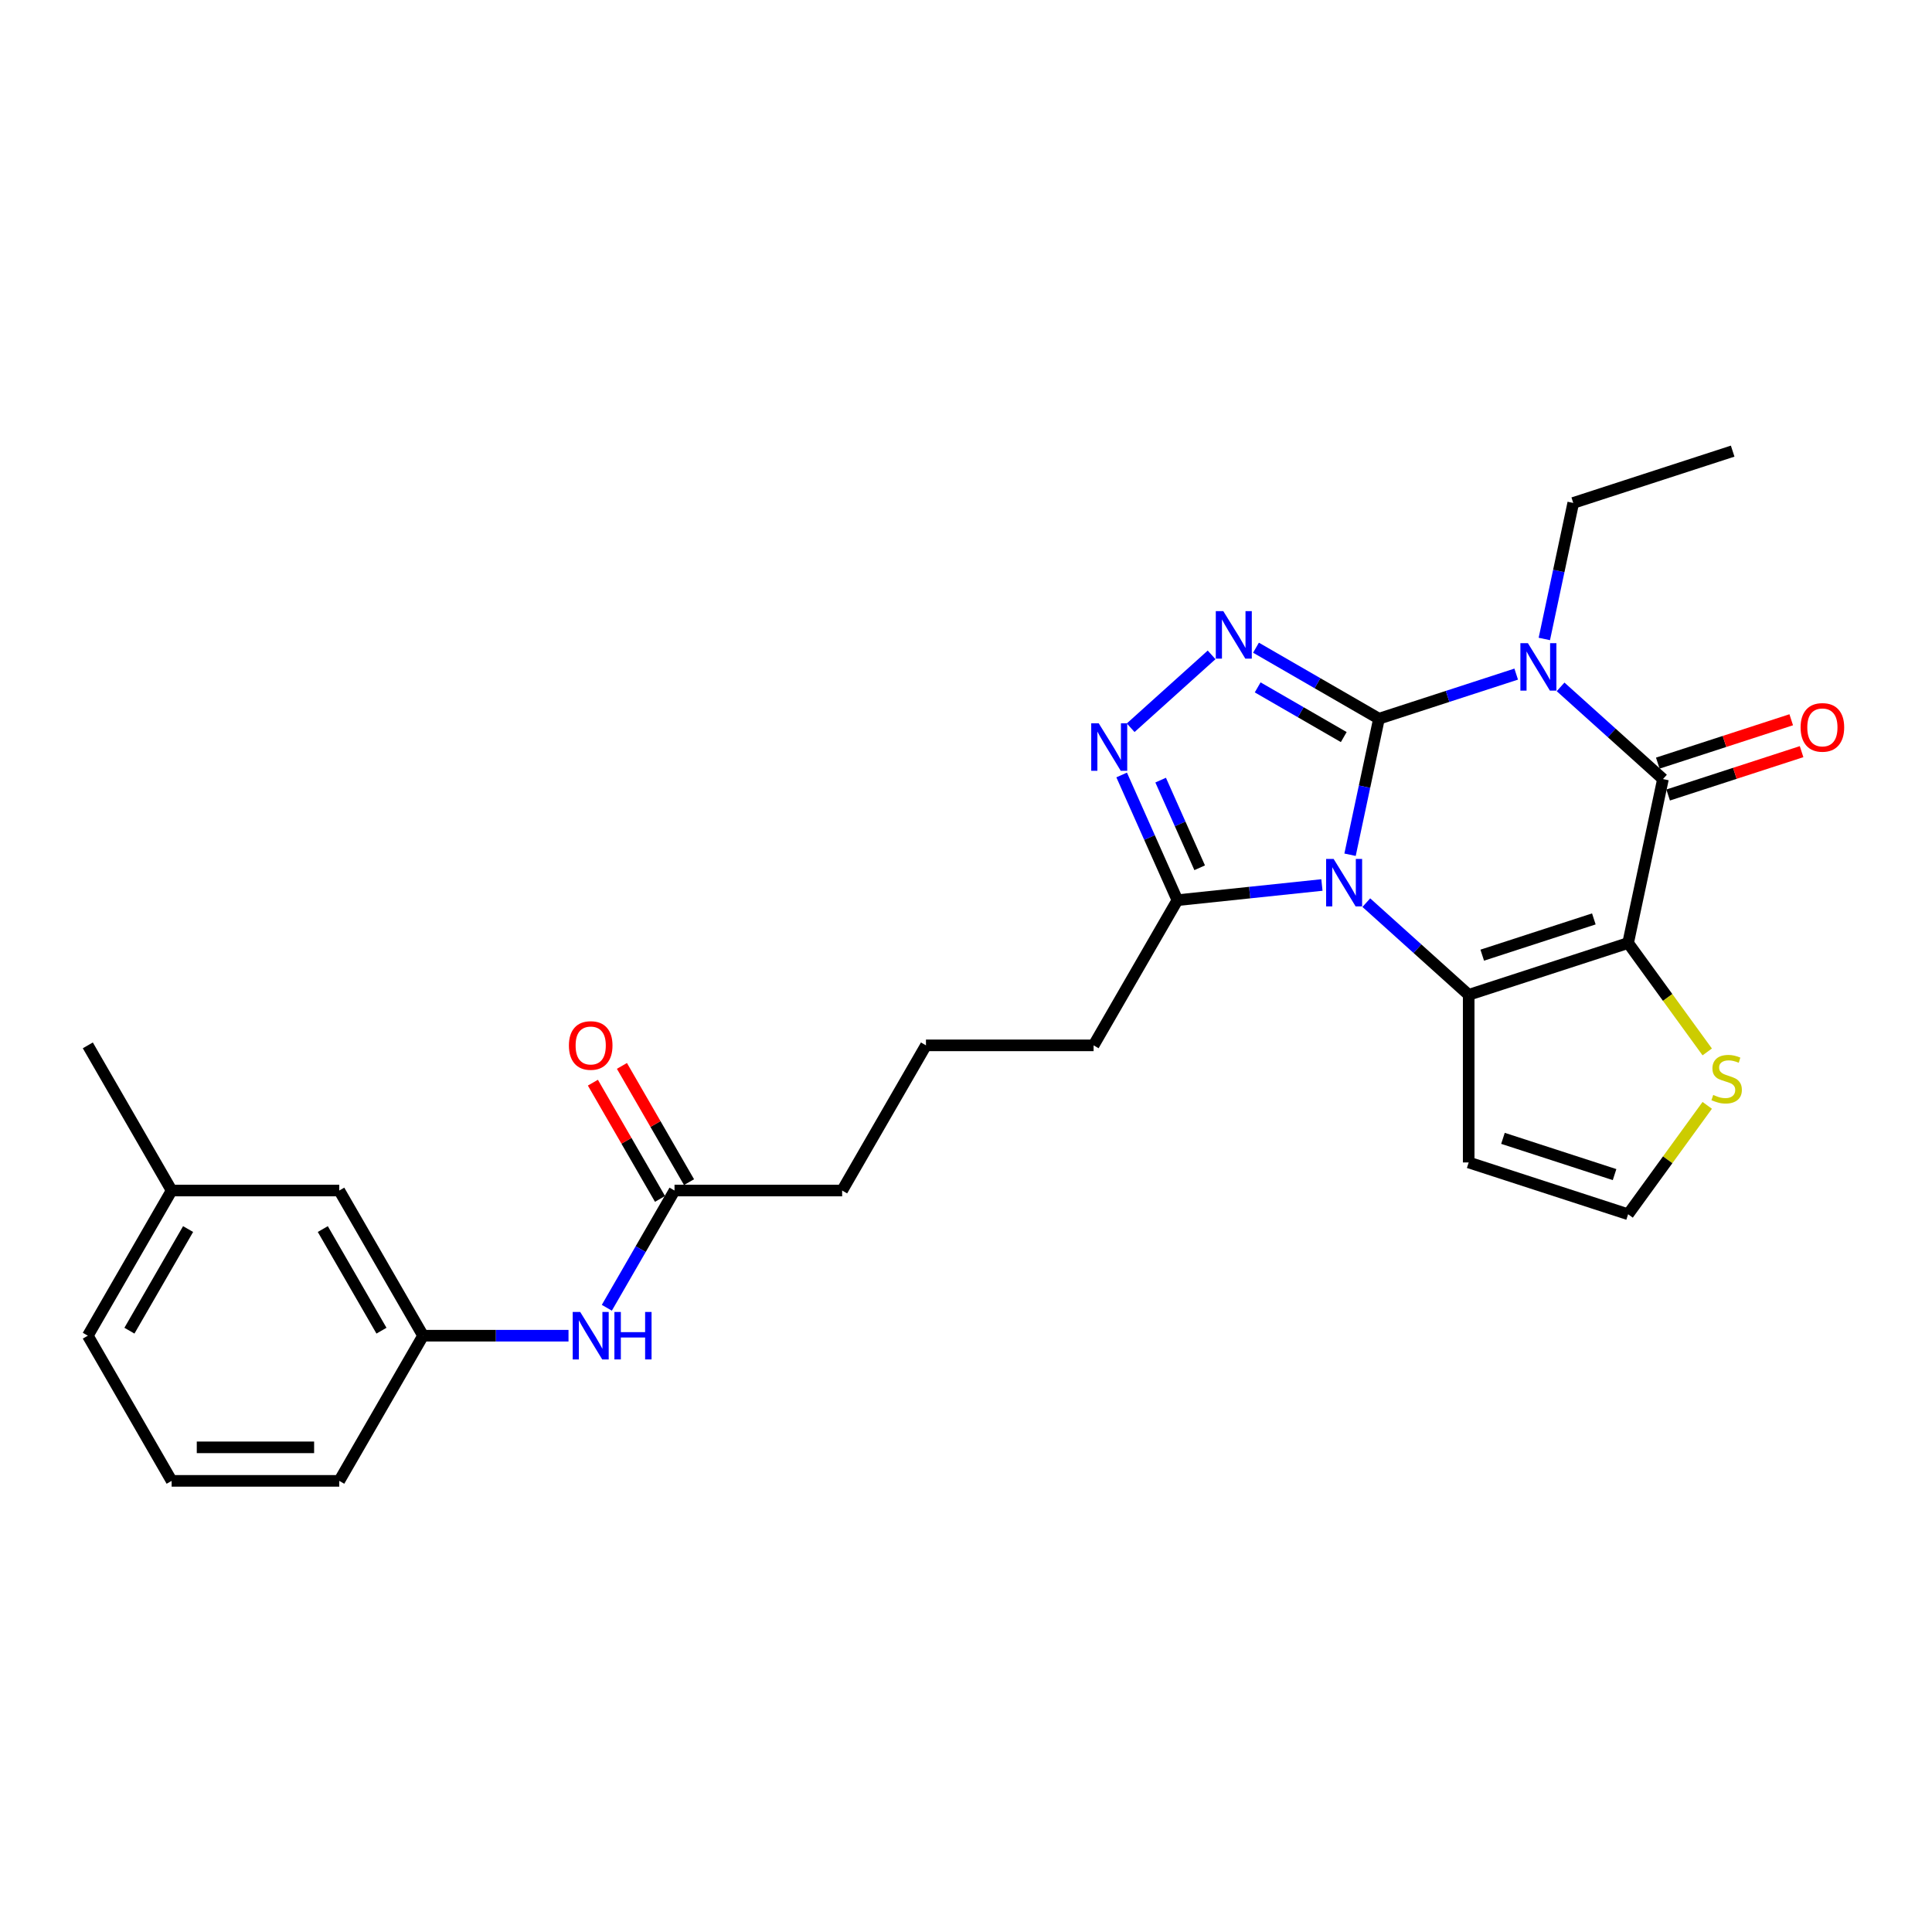 <?xml version='1.0' encoding='iso-8859-1'?>
<svg version='1.1' baseProfile='full'
              xmlns='http://www.w3.org/2000/svg'
                      xmlns:rdkit='http://www.rdkit.org/xml'
                      xmlns:xlink='http://www.w3.org/1999/xlink'
                  xml:space='preserve'
width='1000px' height='1000px' viewBox='0 0 1000 1000'>
<!-- END OF HEADER -->
<rect style='opacity:1.0;fill:#FFFFFF;stroke:none' width='1000' height='1000' x='0' y='0'> </rect>
<path class='bond-0' d='M 713.752,371.997 L 706.268,407.203' style='fill:none;fill-rule:evenodd;stroke:#000000;stroke-width:6px;stroke-linecap:butt;stroke-linejoin:miter;stroke-opacity:1' />
<path class='bond-0' d='M 706.268,407.203 L 698.785,442.41' style='fill:none;fill-rule:evenodd;stroke:#0000FF;stroke-width:6px;stroke-linecap:butt;stroke-linejoin:miter;stroke-opacity:1' />
<path class='bond-1' d='M 713.752,371.997 L 749.267,360.457' style='fill:none;fill-rule:evenodd;stroke:#000000;stroke-width:6px;stroke-linecap:butt;stroke-linejoin:miter;stroke-opacity:1' />
<path class='bond-1' d='M 749.267,360.457 L 784.782,348.917' style='fill:none;fill-rule:evenodd;stroke:#0000FF;stroke-width:6px;stroke-linecap:butt;stroke-linejoin:miter;stroke-opacity:1' />
<path class='bond-5' d='M 713.752,371.997 L 681.925,353.622' style='fill:none;fill-rule:evenodd;stroke:#000000;stroke-width:6px;stroke-linecap:butt;stroke-linejoin:miter;stroke-opacity:1' />
<path class='bond-5' d='M 681.925,353.622 L 650.099,335.247' style='fill:none;fill-rule:evenodd;stroke:#0000FF;stroke-width:6px;stroke-linecap:butt;stroke-linejoin:miter;stroke-opacity:1' />
<path class='bond-5' d='M 695.527,381.512 L 673.249,368.65' style='fill:none;fill-rule:evenodd;stroke:#000000;stroke-width:6px;stroke-linecap:butt;stroke-linejoin:miter;stroke-opacity:1' />
<path class='bond-5' d='M 673.249,368.65 L 650.971,355.787' style='fill:none;fill-rule:evenodd;stroke:#0000FF;stroke-width:6px;stroke-linecap:butt;stroke-linejoin:miter;stroke-opacity:1' />
<path class='bond-3' d='M 707.2,467.209 L 733.696,491.065' style='fill:none;fill-rule:evenodd;stroke:#0000FF;stroke-width:6px;stroke-linecap:butt;stroke-linejoin:miter;stroke-opacity:1' />
<path class='bond-3' d='M 733.696,491.065 L 760.191,514.922' style='fill:none;fill-rule:evenodd;stroke:#000000;stroke-width:6px;stroke-linecap:butt;stroke-linejoin:miter;stroke-opacity:1' />
<path class='bond-7' d='M 684.225,458.072 L 646.824,462.003' style='fill:none;fill-rule:evenodd;stroke:#0000FF;stroke-width:6px;stroke-linecap:butt;stroke-linejoin:miter;stroke-opacity:1' />
<path class='bond-7' d='M 646.824,462.003 L 609.423,465.934' style='fill:none;fill-rule:evenodd;stroke:#000000;stroke-width:6px;stroke-linecap:butt;stroke-linejoin:miter;stroke-opacity:1' />
<path class='bond-4' d='M 807.757,355.528 L 834.253,379.385' style='fill:none;fill-rule:evenodd;stroke:#0000FF;stroke-width:6px;stroke-linecap:butt;stroke-linejoin:miter;stroke-opacity:1' />
<path class='bond-4' d='M 834.253,379.385 L 860.748,403.242' style='fill:none;fill-rule:evenodd;stroke:#000000;stroke-width:6px;stroke-linecap:butt;stroke-linejoin:miter;stroke-opacity:1' />
<path class='bond-15' d='M 799.342,330.73 L 806.826,295.523' style='fill:none;fill-rule:evenodd;stroke:#0000FF;stroke-width:6px;stroke-linecap:butt;stroke-linejoin:miter;stroke-opacity:1' />
<path class='bond-15' d='M 806.826,295.523 L 814.309,260.317' style='fill:none;fill-rule:evenodd;stroke:#000000;stroke-width:6px;stroke-linecap:butt;stroke-linejoin:miter;stroke-opacity:1' />
<path class='bond-2' d='M 842.709,488.11 L 860.748,403.242' style='fill:none;fill-rule:evenodd;stroke:#000000;stroke-width:6px;stroke-linecap:butt;stroke-linejoin:miter;stroke-opacity:1' />
<path class='bond-8' d='M 842.709,488.11 L 863.185,516.293' style='fill:none;fill-rule:evenodd;stroke:#000000;stroke-width:6px;stroke-linecap:butt;stroke-linejoin:miter;stroke-opacity:1' />
<path class='bond-8' d='M 863.185,516.293 L 883.66,544.475' style='fill:none;fill-rule:evenodd;stroke:#CCCC00;stroke-width:6px;stroke-linecap:butt;stroke-linejoin:miter;stroke-opacity:1' />
<path class='bond-28' d='M 842.709,488.11 L 760.191,514.922' style='fill:none;fill-rule:evenodd;stroke:#000000;stroke-width:6px;stroke-linecap:butt;stroke-linejoin:miter;stroke-opacity:1' />
<path class='bond-28' d='M 824.969,475.628 L 767.206,494.396' style='fill:none;fill-rule:evenodd;stroke:#000000;stroke-width:6px;stroke-linecap:butt;stroke-linejoin:miter;stroke-opacity:1' />
<path class='bond-9' d='M 760.191,514.922 L 760.191,601.686' style='fill:none;fill-rule:evenodd;stroke:#000000;stroke-width:6px;stroke-linecap:butt;stroke-linejoin:miter;stroke-opacity:1' />
<path class='bond-11' d='M 863.429,411.493 L 897.964,400.272' style='fill:none;fill-rule:evenodd;stroke:#000000;stroke-width:6px;stroke-linecap:butt;stroke-linejoin:miter;stroke-opacity:1' />
<path class='bond-11' d='M 897.964,400.272 L 932.499,389.051' style='fill:none;fill-rule:evenodd;stroke:#FF0000;stroke-width:6px;stroke-linecap:butt;stroke-linejoin:miter;stroke-opacity:1' />
<path class='bond-11' d='M 858.067,394.99 L 892.602,383.769' style='fill:none;fill-rule:evenodd;stroke:#000000;stroke-width:6px;stroke-linecap:butt;stroke-linejoin:miter;stroke-opacity:1' />
<path class='bond-11' d='M 892.602,383.769 L 927.136,372.548' style='fill:none;fill-rule:evenodd;stroke:#FF0000;stroke-width:6px;stroke-linecap:butt;stroke-linejoin:miter;stroke-opacity:1' />
<path class='bond-6' d='M 627.124,338.958 L 585.234,376.676' style='fill:none;fill-rule:evenodd;stroke:#0000FF;stroke-width:6px;stroke-linecap:butt;stroke-linejoin:miter;stroke-opacity:1' />
<path class='bond-27' d='M 580.569,401.126 L 594.996,433.53' style='fill:none;fill-rule:evenodd;stroke:#0000FF;stroke-width:6px;stroke-linecap:butt;stroke-linejoin:miter;stroke-opacity:1' />
<path class='bond-27' d='M 594.996,433.53 L 609.423,465.934' style='fill:none;fill-rule:evenodd;stroke:#000000;stroke-width:6px;stroke-linecap:butt;stroke-linejoin:miter;stroke-opacity:1' />
<path class='bond-27' d='M 600.75,403.789 L 610.849,426.472' style='fill:none;fill-rule:evenodd;stroke:#0000FF;stroke-width:6px;stroke-linecap:butt;stroke-linejoin:miter;stroke-opacity:1' />
<path class='bond-27' d='M 610.849,426.472 L 620.948,449.155' style='fill:none;fill-rule:evenodd;stroke:#000000;stroke-width:6px;stroke-linecap:butt;stroke-linejoin:miter;stroke-opacity:1' />
<path class='bond-18' d='M 609.423,465.934 L 566.041,541.075' style='fill:none;fill-rule:evenodd;stroke:#000000;stroke-width:6px;stroke-linecap:butt;stroke-linejoin:miter;stroke-opacity:1' />
<path class='bond-29' d='M 883.66,572.133 L 863.185,600.315' style='fill:none;fill-rule:evenodd;stroke:#CCCC00;stroke-width:6px;stroke-linecap:butt;stroke-linejoin:miter;stroke-opacity:1' />
<path class='bond-29' d='M 863.185,600.315 L 842.709,628.498' style='fill:none;fill-rule:evenodd;stroke:#000000;stroke-width:6px;stroke-linecap:butt;stroke-linejoin:miter;stroke-opacity:1' />
<path class='bond-10' d='M 760.191,601.686 L 842.709,628.498' style='fill:none;fill-rule:evenodd;stroke:#000000;stroke-width:6px;stroke-linecap:butt;stroke-linejoin:miter;stroke-opacity:1' />
<path class='bond-10' d='M 777.931,589.204 L 835.694,607.973' style='fill:none;fill-rule:evenodd;stroke:#000000;stroke-width:6px;stroke-linecap:butt;stroke-linejoin:miter;stroke-opacity:1' />
<path class='bond-12' d='M 349.13,616.215 L 435.894,616.215' style='fill:none;fill-rule:evenodd;stroke:#000000;stroke-width:6px;stroke-linecap:butt;stroke-linejoin:miter;stroke-opacity:1' />
<path class='bond-13' d='M 349.13,616.215 L 331.612,646.557' style='fill:none;fill-rule:evenodd;stroke:#000000;stroke-width:6px;stroke-linecap:butt;stroke-linejoin:miter;stroke-opacity:1' />
<path class='bond-13' d='M 331.612,646.557 L 314.093,676.9' style='fill:none;fill-rule:evenodd;stroke:#0000FF;stroke-width:6px;stroke-linecap:butt;stroke-linejoin:miter;stroke-opacity:1' />
<path class='bond-16' d='M 356.644,611.877 L 339.276,581.794' style='fill:none;fill-rule:evenodd;stroke:#000000;stroke-width:6px;stroke-linecap:butt;stroke-linejoin:miter;stroke-opacity:1' />
<path class='bond-16' d='M 339.276,581.794 L 321.908,551.712' style='fill:none;fill-rule:evenodd;stroke:#FF0000;stroke-width:6px;stroke-linecap:butt;stroke-linejoin:miter;stroke-opacity:1' />
<path class='bond-16' d='M 341.616,620.553 L 324.248,590.471' style='fill:none;fill-rule:evenodd;stroke:#000000;stroke-width:6px;stroke-linecap:butt;stroke-linejoin:miter;stroke-opacity:1' />
<path class='bond-16' d='M 324.248,590.471 L 306.88,560.388' style='fill:none;fill-rule:evenodd;stroke:#FF0000;stroke-width:6px;stroke-linecap:butt;stroke-linejoin:miter;stroke-opacity:1' />
<path class='bond-14' d='M 294.26,691.355 L 256.622,691.355' style='fill:none;fill-rule:evenodd;stroke:#0000FF;stroke-width:6px;stroke-linecap:butt;stroke-linejoin:miter;stroke-opacity:1' />
<path class='bond-14' d='M 256.622,691.355 L 218.983,691.355' style='fill:none;fill-rule:evenodd;stroke:#000000;stroke-width:6px;stroke-linecap:butt;stroke-linejoin:miter;stroke-opacity:1' />
<path class='bond-17' d='M 218.983,691.355 L 175.601,616.215' style='fill:none;fill-rule:evenodd;stroke:#000000;stroke-width:6px;stroke-linecap:butt;stroke-linejoin:miter;stroke-opacity:1' />
<path class='bond-17' d='M 197.448,688.76 L 167.08,636.162' style='fill:none;fill-rule:evenodd;stroke:#000000;stroke-width:6px;stroke-linecap:butt;stroke-linejoin:miter;stroke-opacity:1' />
<path class='bond-23' d='M 218.983,691.355 L 175.601,766.495' style='fill:none;fill-rule:evenodd;stroke:#000000;stroke-width:6px;stroke-linecap:butt;stroke-linejoin:miter;stroke-opacity:1' />
<path class='bond-26' d='M 814.309,260.317 L 896.827,233.505' style='fill:none;fill-rule:evenodd;stroke:#000000;stroke-width:6px;stroke-linecap:butt;stroke-linejoin:miter;stroke-opacity:1' />
<path class='bond-19' d='M 175.601,616.215 L 88.837,616.215' style='fill:none;fill-rule:evenodd;stroke:#000000;stroke-width:6px;stroke-linecap:butt;stroke-linejoin:miter;stroke-opacity:1' />
<path class='bond-21' d='M 566.041,541.075 L 479.277,541.075' style='fill:none;fill-rule:evenodd;stroke:#000000;stroke-width:6px;stroke-linecap:butt;stroke-linejoin:miter;stroke-opacity:1' />
<path class='bond-25' d='M 88.837,616.215 L 45.455,541.075' style='fill:none;fill-rule:evenodd;stroke:#000000;stroke-width:6px;stroke-linecap:butt;stroke-linejoin:miter;stroke-opacity:1' />
<path class='bond-30' d='M 88.837,616.215 L 45.455,691.355' style='fill:none;fill-rule:evenodd;stroke:#000000;stroke-width:6px;stroke-linecap:butt;stroke-linejoin:miter;stroke-opacity:1' />
<path class='bond-30' d='M 97.358,636.162 L 66.99,688.76' style='fill:none;fill-rule:evenodd;stroke:#000000;stroke-width:6px;stroke-linecap:butt;stroke-linejoin:miter;stroke-opacity:1' />
<path class='bond-20' d='M 435.894,616.215 L 479.277,541.075' style='fill:none;fill-rule:evenodd;stroke:#000000;stroke-width:6px;stroke-linecap:butt;stroke-linejoin:miter;stroke-opacity:1' />
<path class='bond-22' d='M 88.837,766.495 L 175.601,766.495' style='fill:none;fill-rule:evenodd;stroke:#000000;stroke-width:6px;stroke-linecap:butt;stroke-linejoin:miter;stroke-opacity:1' />
<path class='bond-22' d='M 101.851,749.142 L 162.587,749.142' style='fill:none;fill-rule:evenodd;stroke:#000000;stroke-width:6px;stroke-linecap:butt;stroke-linejoin:miter;stroke-opacity:1' />
<path class='bond-24' d='M 88.837,766.495 L 45.455,691.355' style='fill:none;fill-rule:evenodd;stroke:#000000;stroke-width:6px;stroke-linecap:butt;stroke-linejoin:miter;stroke-opacity:1' />
<path  class='atom-1' d='M 690.281 444.579
L 698.333 457.594
Q 699.131 458.878, 700.415 461.203
Q 701.699 463.529, 701.769 463.667
L 701.769 444.579
L 705.031 444.579
L 705.031 469.151
L 701.664 469.151
L 693.023 454.922
Q 692.016 453.256, 690.94 451.347
Q 689.899 449.438, 689.587 448.848
L 689.587 469.151
L 686.394 469.151
L 686.394 444.579
L 690.281 444.579
' fill='#0000FF'/>
<path  class='atom-2' d='M 790.838 332.899
L 798.89 345.914
Q 799.688 347.198, 800.972 349.523
Q 802.256 351.848, 802.326 351.987
L 802.326 332.899
L 805.588 332.899
L 805.588 357.471
L 802.222 357.471
L 793.58 343.241
Q 792.574 341.576, 791.498 339.667
Q 790.456 337.758, 790.144 337.168
L 790.144 357.471
L 786.951 357.471
L 786.951 332.899
L 790.838 332.899
' fill='#0000FF'/>
<path  class='atom-6' d='M 633.18 316.329
L 641.232 329.343
Q 642.03 330.627, 643.314 332.953
Q 644.598 335.278, 644.668 335.417
L 644.668 316.329
L 647.93 316.329
L 647.93 340.9
L 644.564 340.9
L 635.922 326.671
Q 634.915 325.005, 633.84 323.096
Q 632.798 321.187, 632.486 320.597
L 632.486 340.9
L 629.293 340.9
L 629.293 316.329
L 633.18 316.329
' fill='#0000FF'/>
<path  class='atom-7' d='M 568.702 374.385
L 576.753 387.4
Q 577.552 388.684, 578.836 391.009
Q 580.12 393.335, 580.189 393.473
L 580.189 374.385
L 583.452 374.385
L 583.452 398.957
L 580.085 398.957
L 571.443 384.728
Q 570.437 383.062, 569.361 381.153
Q 568.32 379.244, 568.007 378.654
L 568.007 398.957
L 564.815 398.957
L 564.815 374.385
L 568.702 374.385
' fill='#0000FF'/>
<path  class='atom-9' d='M 886.767 566.737
Q 887.044 566.842, 888.189 567.327
Q 889.335 567.813, 890.584 568.126
Q 891.868 568.403, 893.118 568.403
Q 895.443 568.403, 896.797 567.293
Q 898.15 566.147, 898.15 564.169
Q 898.15 562.816, 897.456 561.983
Q 896.797 561.15, 895.755 560.699
Q 894.714 560.247, 892.979 559.727
Q 890.792 559.068, 889.474 558.443
Q 888.189 557.818, 887.252 556.499
Q 886.35 555.18, 886.35 552.959
Q 886.35 549.87, 888.432 547.962
Q 890.549 546.053, 894.714 546.053
Q 897.56 546.053, 900.788 547.406
L 899.989 550.079
Q 897.039 548.864, 894.818 548.864
Q 892.424 548.864, 891.105 549.87
Q 889.786 550.842, 889.821 552.543
Q 889.821 553.862, 890.48 554.66
Q 891.174 555.458, 892.146 555.909
Q 893.152 556.36, 894.818 556.881
Q 897.039 557.575, 898.358 558.269
Q 899.677 558.963, 900.614 560.386
Q 901.586 561.775, 901.586 564.169
Q 901.586 567.57, 899.295 569.41
Q 897.039 571.215, 893.257 571.215
Q 891.07 571.215, 889.404 570.729
Q 887.773 570.277, 885.83 569.479
L 886.767 566.737
' fill='#CCCC00'/>
<path  class='atom-12' d='M 931.987 376.499
Q 931.987 370.599, 934.902 367.302
Q 937.817 364.005, 943.266 364.005
Q 948.715 364.005, 951.63 367.302
Q 954.545 370.599, 954.545 376.499
Q 954.545 382.469, 951.595 385.87
Q 948.645 389.236, 943.266 389.236
Q 937.852 389.236, 934.902 385.87
Q 931.987 382.503, 931.987 376.499
M 943.266 386.46
Q 947.014 386.46, 949.027 383.961
Q 951.075 381.428, 951.075 376.499
Q 951.075 371.675, 949.027 369.246
Q 947.014 366.782, 943.266 366.782
Q 939.518 366.782, 937.47 369.211
Q 935.457 371.641, 935.457 376.499
Q 935.457 381.462, 937.47 383.961
Q 939.518 386.46, 943.266 386.46
' fill='#FF0000'/>
<path  class='atom-14' d='M 300.316 679.069
L 308.368 692.084
Q 309.166 693.368, 310.45 695.693
Q 311.735 698.018, 311.804 698.157
L 311.804 679.069
L 315.066 679.069
L 315.066 703.641
L 311.7 703.641
L 303.058 689.411
Q 302.052 687.746, 300.976 685.837
Q 299.935 683.928, 299.622 683.338
L 299.622 703.641
L 296.429 703.641
L 296.429 679.069
L 300.316 679.069
' fill='#0000FF'/>
<path  class='atom-14' d='M 318.016 679.069
L 321.348 679.069
L 321.348 689.516
L 333.912 689.516
L 333.912 679.069
L 337.243 679.069
L 337.243 703.641
L 333.912 703.641
L 333.912 692.292
L 321.348 692.292
L 321.348 703.641
L 318.016 703.641
L 318.016 679.069
' fill='#0000FF'/>
<path  class='atom-17' d='M 294.468 541.144
Q 294.468 535.244, 297.384 531.947
Q 300.299 528.65, 305.748 528.65
Q 311.197 528.65, 314.112 531.947
Q 317.027 535.244, 317.027 541.144
Q 317.027 547.113, 314.077 550.515
Q 311.127 553.881, 305.748 553.881
Q 300.334 553.881, 297.384 550.515
Q 294.468 547.148, 294.468 541.144
M 305.748 551.105
Q 309.496 551.105, 311.509 548.606
Q 313.557 546.072, 313.557 541.144
Q 313.557 536.32, 311.509 533.89
Q 309.496 531.426, 305.748 531.426
Q 302 531.426, 299.952 533.856
Q 297.939 536.285, 297.939 541.144
Q 297.939 546.107, 299.952 548.606
Q 302 551.105, 305.748 551.105
' fill='#FF0000'/>
</svg>
